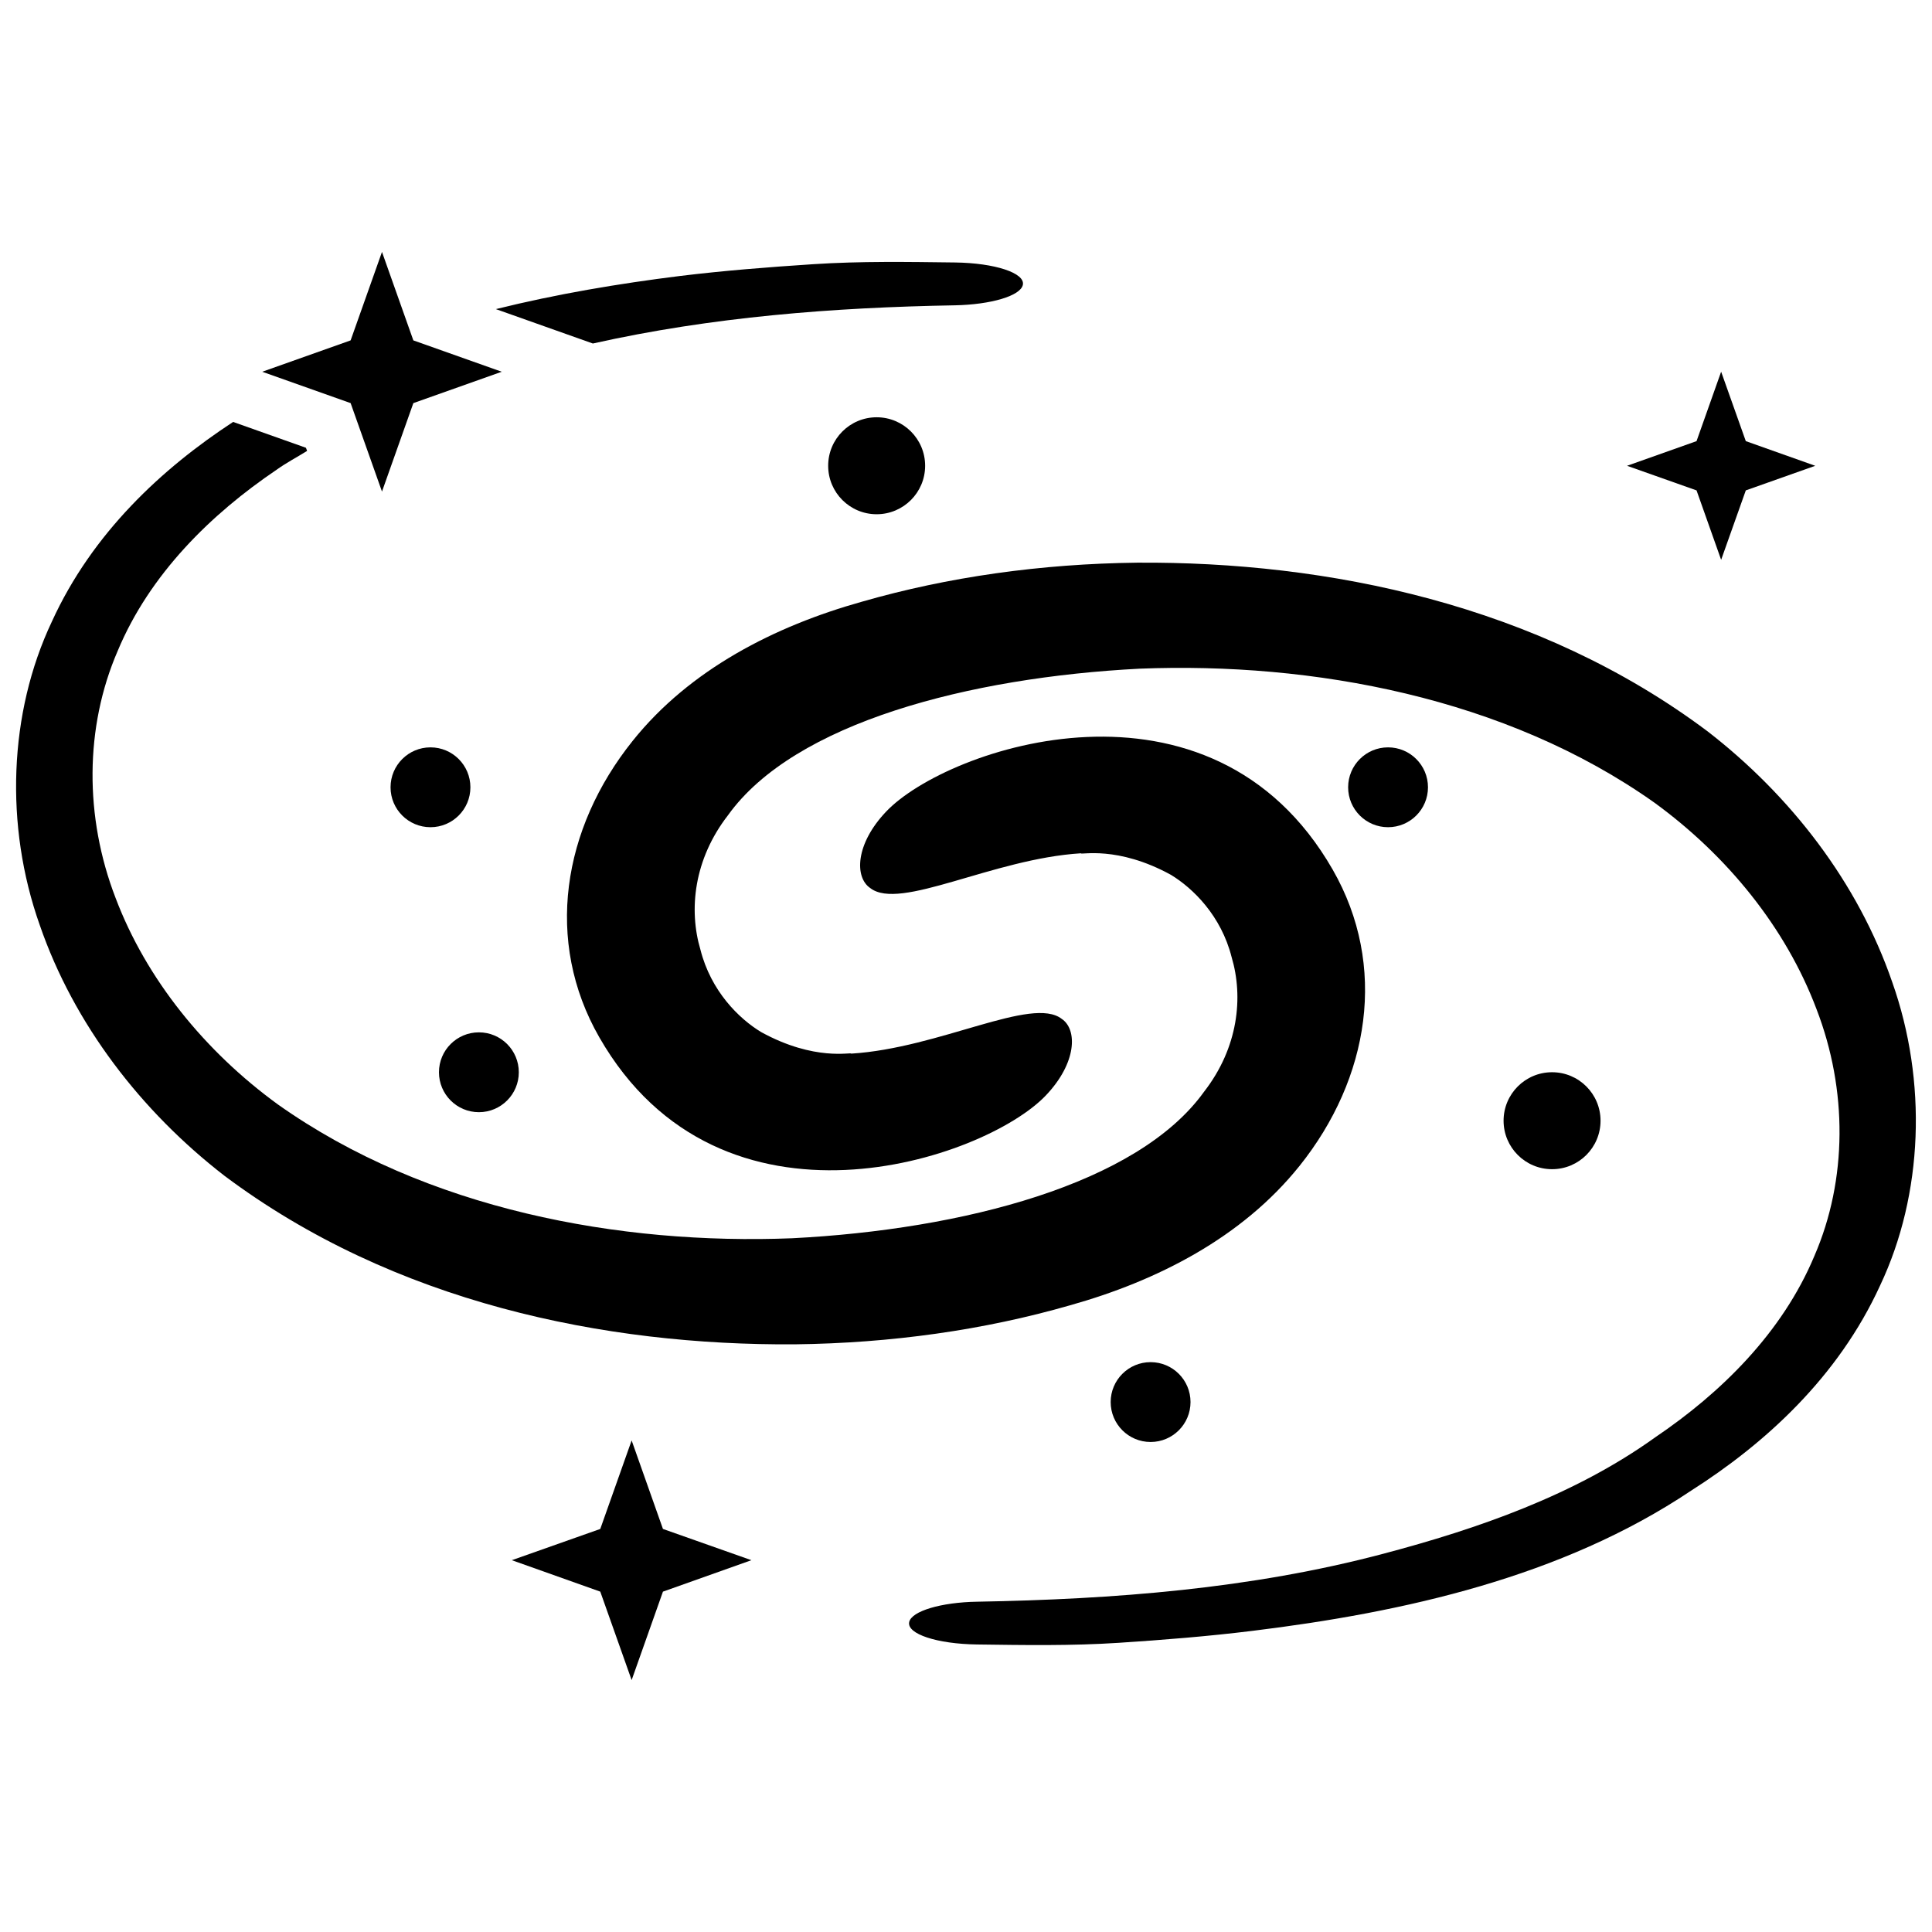 <?xml version="1.0" encoding="UTF-8"?>
<!-- Uploaded to: SVG Repo, www.svgrepo.com, Generator: SVG Repo Mixer Tools -->
<svg width="800px" height="800px" version="1.1" viewBox="144 144 512 512" xmlns="http://www.w3.org/2000/svg">
 <defs>
  <clipPath id="b">
   <path d="m294 293h357.9v287h-357.9z"/>
  </clipPath>
  <clipPath id="a">
   <path d="m148.09 255h357.91v246h-357.91z"/>
  </clipPath>
 </defs>
 <g clip-path="url(#b)">
  <path d="m645.46 404.27c-9.086-26.418-26.953-49.453-48.934-66.457-44.871-33.645-100.76-45.043-151.22-44.699-25.441 0.301-50.082 3.777-72.895 10.344-23.02 6.453-45.547 17.887-60.742 36.871-18.672 23.301-23.441 53.105-8.848 78.562 32.242 56.207 102.15 32.402 118.32 15.43 8.266-8.66 8.406-17.492 4.25-20.293-7.856-6.156-32.371 7.746-55.828 9.195 0.172-0.488-9.605 2.125-23.852-5.715-5.918-3.574-13.305-10.879-16.074-21.789-3.164-10.613-1.777-23.992 7.305-35.691 17.586-24.527 63.969-36.512 109.11-38.824 45.723-1.793 96.938 7.574 136.36 35.488 19.316 14.059 34.84 33.141 42.98 54.727 8.266 21.426 8.188 45.219-0.551 65.402-8.516 20.387-24.812 36.336-42.164 48.066-21.332 15.336-47.074 24.262-72.094 30.875-35.172 9.32-71.445 12.059-107.66 12.707-9.477 0.156-17.398 2.488-17.98 5.414-0.629 3.133 7.383 5.777 17.965 5.918 12.531 0.172 25.066 0.379 37.582-0.441 11.809-0.77 23.633-1.715 35.395-3.164 40.195-4.93 82.121-14.266 116.25-37.141 19.477-12.391 38.965-29.977 50.129-54.426 11.434-24.184 12.504-54.066 3.199-80.359z"/>
 </g>
 <g clip-path="url(#a)">
  <path d="m488.34 453.04c18.672-23.301 23.441-53.121 8.848-78.562-32.242-56.223-102.15-32.418-118.32-15.43-8.25 8.645-8.406 17.492-4.25 20.293 7.856 6.156 32.387-7.762 55.844-9.211-0.172 0.504 9.605-2.109 23.852 5.715 5.902 3.59 13.305 10.863 16.074 21.789 3.164 10.613 1.777 24.008-7.305 35.691-17.602 24.527-63.969 36.512-109.12 38.824-45.703 1.812-96.938-7.559-136.36-35.488-19.301-14.059-34.824-33.141-42.98-54.711-8.27-21.453-8.172-45.242 0.547-65.41 8.5-20.422 24.812-36.352 42.148-48.066 2.566-1.844 5.383-3.305 8.062-4.977l-0.301-0.832-19.301-6.848c-18.781 12.297-37.297 29.363-48.051 52.945-11.43 24.168-12.516 54.066-3.211 80.344 9.102 26.418 26.969 49.469 48.949 66.473 44.871 33.629 100.76 45.043 151.22 44.68 25.457-0.301 50.098-3.777 72.895-10.344 23.031-6.457 45.543-17.902 60.754-36.875z"/>
 </g>
 <path d="m397.09 224.91c9.461-0.188 17.383-2.488 17.98-5.434 0.629-3.117-7.398-5.777-17.965-5.918-12.531-0.156-25.082-0.363-37.598 0.457-11.809 0.77-23.633 1.699-35.395 3.133-16.152 2.016-32.586 4.769-48.695 8.77l25.695 9.117c31.504-7.055 63.734-9.559 95.977-10.125z"/>
 <path d="m245.23 274.27 8.312-23.441 23.426-8.312-23.426-8.312-8.312-23.445-8.312 23.445-23.426 8.312 23.426 8.312z"/>
 <path d="m311.39 525.73-8.312 23.457-23.441 8.281 23.441 8.332 8.312 23.441 8.297-23.441 23.445-8.332-23.445-8.281z"/>
 <path d="m600.12 292.36 6.535-18.402 18.402-6.519-18.402-6.535-6.535-18.402-6.519 18.402-18.418 6.535 18.418 6.519z"/>
 <path d="m568.16 441c0 7.094-5.75 12.848-12.848 12.848-7.094 0-12.848-5.754-12.848-12.848s5.754-12.848 12.848-12.848c7.098 0 12.848 5.754 12.848 12.848"/>
 <path d="m389.17 267.43c0 7.094-5.754 12.848-12.848 12.848-7.098 0-12.848-5.754-12.848-12.848s5.75-12.848 12.848-12.848c7.094 0 12.848 5.754 12.848 12.848"/>
 <path d="m268.66 352.64c0 5.844-4.734 10.578-10.578 10.578s-10.582-4.734-10.582-10.578 4.738-10.582 10.582-10.582 10.578 4.738 10.578 10.582"/>
 <path d="m281.49 428.16c0 5.844-4.734 10.582-10.578 10.582s-10.582-4.738-10.582-10.582 4.738-10.578 10.582-10.578 10.578 4.734 10.578 10.578"/>
 <path d="m522.43 352.64c0 5.844-4.738 10.578-10.582 10.578s-10.578-4.734-10.578-10.578 4.734-10.582 10.578-10.582 10.582 4.738 10.582 10.582"/>
 <path d="m459.5 515.56c0 5.844-4.738 10.582-10.582 10.582s-10.578-4.738-10.578-10.582 4.734-10.578 10.578-10.578 10.582 4.734 10.582 10.578"/>
</svg>